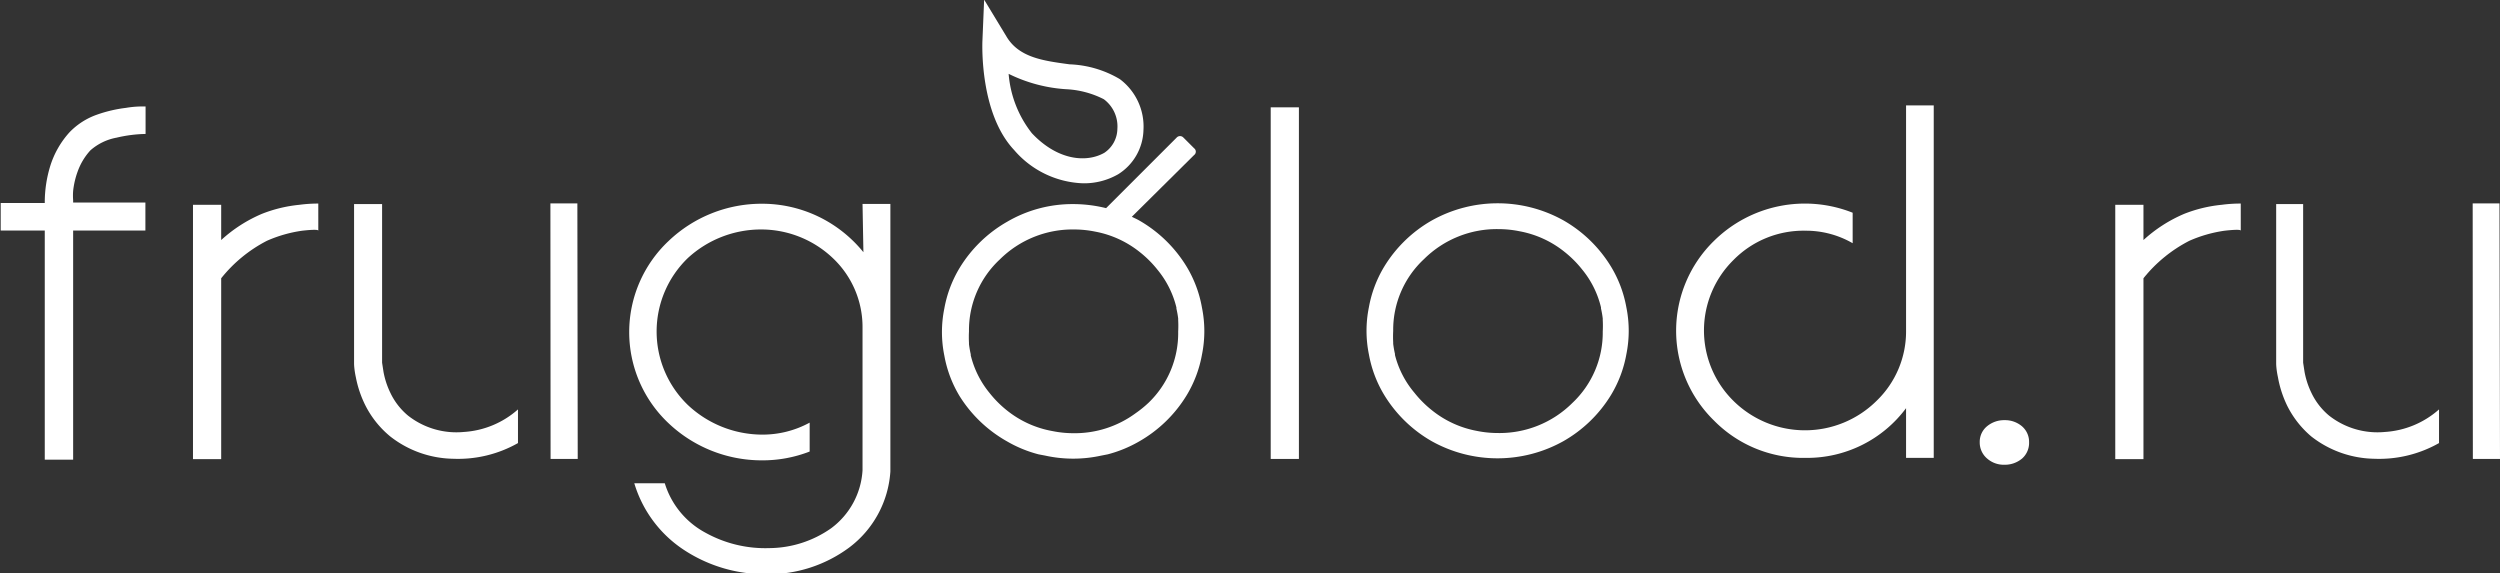 <?xml version="1.0" encoding="UTF-8"?> <svg xmlns="http://www.w3.org/2000/svg" id="Layer_1" data-name="Layer 1" viewBox="0 0 141.85 32.53"><rect x="0" y="0" width="141.85" height="32.53" fill="#333333" stroke="none"/> <defs> <style>.cls-1{fill:#fff;}</style> </defs> <title>frugolod_Color_SITE_White</title> <path class="cls-1" d="M70,53.38a3.51,3.51,0,0,1,0-.53,4.65,4.65,0,0,1,.25-1.08,3.54,3.54,0,0,1,.73-1.22,3.09,3.09,0,0,1,1.49-.72,7.72,7.72,0,0,1,1.64-.21V48.06H74c-.18,0-.53,0-1,.08a7.68,7.68,0,0,0-1.66.39,4,4,0,0,0-1.55,1,5.11,5.11,0,0,0-1.08,1.88,7.05,7.05,0,0,0-.32,2.13h-2.5v1.56h2.5v13H70v-13H74.1V53.51H70Z" transform="translate(-65.85 -42.02)"></path> <path class="cls-1" d="M82.84,53.64a7.87,7.87,0,0,0-2.12.51,8.13,8.13,0,0,0-2.32,1.49v-2H76.8V68.07h1.6V57.81A8,8,0,0,1,81,55.68a7.58,7.58,0,0,1,2-.57q.91-.1.91,0V53.57A8.06,8.06,0,0,0,82.84,53.64Z" transform="translate(-65.85 -42.02)"></path> <path class="cls-1" d="M89,65.6a3.79,3.79,0,0,1-1-1.29,4.6,4.6,0,0,1-.39-1.19l-.08-.52v-9H85.94v9.06s0,.3.1.76A6.15,6.15,0,0,0,86.57,65,5.48,5.48,0,0,0,88,66.79a5.94,5.94,0,0,0,3.55,1.26,6.89,6.89,0,0,0,3.69-.89V65.25a5.11,5.11,0,0,1-3.08,1.28A4.44,4.44,0,0,1,89,65.6Z" transform="translate(-65.85 -42.02)"></path> <polygon class="cls-1" points="31.23 11.54 31.24 26.04 32.78 26.04 32.76 11.54 31.23 11.54"></polygon> <path class="cls-1" d="M114.84,56.33a7.46,7.46,0,0,0-2.51-2,7.38,7.38,0,0,0-3.26-.75,7.65,7.65,0,0,0-5.28,2.11,7.1,7.1,0,0,0,0,10.35,7.69,7.69,0,0,0,5.27,2.1,7.37,7.37,0,0,0,2.73-.5V66a5.58,5.58,0,0,1-2.73.68A6.18,6.18,0,0,1,104.88,65a5.79,5.79,0,0,1,0-8.34,6.13,6.13,0,0,1,4.16-1.62,5.91,5.91,0,0,1,4.07,1.63,5.37,5.37,0,0,1,1.68,3.91q0,2.11,0,4.23v3.89A4.41,4.41,0,0,1,113,72a6.17,6.17,0,0,1-3.49,1.12,7,7,0,0,1-3.66-.89,4.76,4.76,0,0,1-2.28-2.79h-1.73a6.88,6.88,0,0,0,2.89,3.83,8.38,8.38,0,0,0,4.6,1.33,7.7,7.7,0,0,0,4.7-1.51,5.87,5.87,0,0,0,2.34-4.32l0-15.18h-1.58Z" transform="translate(-65.85 -42.02)"></path> <rect class="cls-1" x="72.1" y="6.09" width="1.6" height="19.95"></rect> <path class="cls-1" d="M174,54.52v6.25a5.46,5.46,0,0,1-1.68,4,5.77,5.77,0,0,1-8.11,0,5.61,5.61,0,0,1,0-8,5.57,5.57,0,0,1,4.06-1.66,5.31,5.31,0,0,1,2.7.71V54.09a7.34,7.34,0,0,0-7.87,1.6,7.12,7.12,0,0,0,0,10.19A7.1,7.1,0,0,0,168.3,68,7,7,0,0,0,174,65.18V68h1.57V48H174Q174,51.4,174,54.52Z" transform="translate(-65.85 -42.02)"></path> <path class="cls-1" d="M179.59,65.86a1.51,1.51,0,0,0-1,.35,1.14,1.14,0,0,0-.41.9,1.19,1.19,0,0,0,.4.91,1.43,1.43,0,0,0,1,.37,1.52,1.52,0,0,0,1-.35,1.18,1.18,0,0,0,.4-.93,1.16,1.16,0,0,0-.4-.9A1.48,1.48,0,0,0,179.59,65.86Z" transform="translate(-65.85 -42.02)"></path> <path class="cls-1" d="M191.91,53.64a7.87,7.87,0,0,0-2.12.51,8.13,8.13,0,0,0-2.32,1.49v-2h-1.6V68.07h1.6V57.81a8,8,0,0,1,2.61-2.13,7.58,7.58,0,0,1,2-.57q.91-.1.91,0V53.57A8.06,8.06,0,0,0,191.91,53.64Z" transform="translate(-65.85 -42.02)"></path> <polygon class="cls-1" points="141.82 11.54 140.3 11.54 140.31 26.04 141.85 26.04 141.82 11.54"></polygon> <path class="cls-1" d="M198,65.6a3.79,3.79,0,0,1-1-1.29,4.6,4.6,0,0,1-.39-1.19l-.08-.52v-9H195v9.06s0,.3.1.76a6.15,6.15,0,0,0,.53,1.63A5.48,5.48,0,0,0,197,66.79a5.94,5.94,0,0,0,3.55,1.26,6.89,6.89,0,0,0,3.69-.89V65.25a5.11,5.11,0,0,1-3.08,1.28A4.44,4.44,0,0,1,198,65.6Z" transform="translate(-65.85 -42.02)"></path> <path class="cls-1" d="M127.29,52.42a3.88,3.88,0,0,0,2-.51,3.05,3.05,0,0,0,1.44-2.51,3.36,3.36,0,0,0-1.34-2.89,6,6,0,0,0-2.85-.84c-1.48-.2-2.88-.38-3.59-1.59L121.69,42l-.1,2.4c0,.16-.15,4.06,1.8,6.13A5.39,5.39,0,0,0,127.29,52.42Zm-1-5.34a5.25,5.25,0,0,1,2.19.57,1.92,1.92,0,0,1,.77,1.68,1.66,1.66,0,0,1-.74,1.36c-1,.57-2.64.45-4.11-1.11a6.24,6.24,0,0,1-1.32-3.37A8.57,8.57,0,0,0,126.31,47.08Z" transform="translate(-65.85 -42.02)"></path> <path class="cls-1" d="M133.18,57.15a7.53,7.53,0,0,0-2.69-2.62c-.14-.08-.28-.14-.42-.21l3.53-3.5a.24.24,0,0,0,0-.39l-.6-.6a.26.26,0,0,0-.39,0l-4,4a7.78,7.78,0,0,0-1.88-.23,7.34,7.34,0,0,0-3.73,1,7.51,7.51,0,0,0-2.7,2.62,6.75,6.75,0,0,0-.87,2.31,6.69,6.69,0,0,0,0,2.66,6.75,6.75,0,0,0,.87,2.31A7.53,7.53,0,0,0,123,67.07a7.11,7.11,0,0,0,1.78.73l.37.07a7.4,7.4,0,0,0,3.19,0l.36-.07a7.17,7.17,0,0,0,1.78-.73,7.51,7.51,0,0,0,2.7-2.62,6.75,6.75,0,0,0,.87-2.31,6.69,6.69,0,0,0,0-2.66A6.75,6.75,0,0,0,133.18,57.15Zm-6.43,9.45a6,6,0,0,1-1.18-.12A5.73,5.73,0,0,1,123,65.32v0a6.11,6.11,0,0,1-1-1,5.35,5.35,0,0,1-1.07-2.14v-.06a5.56,5.56,0,0,1-.1-.57v-.08a6.09,6.09,0,0,1,0-.65h0a5.48,5.48,0,0,1,1.75-4.08h0a5.86,5.86,0,0,1,4.22-1.7,6,6,0,0,1,1.18.12,5.73,5.73,0,0,1,2.55,1.17h0a6.13,6.13,0,0,1,1,1,5.35,5.35,0,0,1,1.07,2.14v.06a5.55,5.55,0,0,1,.1.56v.09a6.1,6.1,0,0,1,0,.65h0A5.48,5.48,0,0,1,131,64.89h0a6.37,6.37,0,0,1-.72.58A5.83,5.83,0,0,1,126.74,66.6Z" transform="translate(-65.85 -42.02)"></path> <path class="cls-1" d="M157.26,57.15a7.53,7.53,0,0,0-2.69-2.62,7.66,7.66,0,0,0-7.48,0,7.51,7.51,0,0,0-2.7,2.62,6.75,6.75,0,0,0-.87,2.31,6.69,6.69,0,0,0,0,2.66,6.75,6.75,0,0,0,.87,2.31,7.53,7.53,0,0,0,2.69,2.62,7.66,7.66,0,0,0,7.48,0,7.51,7.51,0,0,0,2.7-2.62,6.75,6.75,0,0,0,.87-2.31,6.69,6.69,0,0,0,0-2.66A6.75,6.75,0,0,0,157.26,57.15Zm-2.2,7.74h0a5.86,5.86,0,0,1-4.23,1.7,6,6,0,0,1-1.18-.12,5.73,5.73,0,0,1-2.55-1.17v0a6.12,6.12,0,0,1-1-1A5.35,5.35,0,0,1,145,62.16v-.06a5.54,5.54,0,0,1-.1-.57v-.08a6.09,6.09,0,0,1,0-.65h0a5.48,5.48,0,0,1,1.75-4.08h0a5.86,5.86,0,0,1,4.23-1.7,6,6,0,0,1,1.18.12,5.73,5.73,0,0,1,2.56,1.17v0a6.12,6.12,0,0,1,1,1,5.35,5.35,0,0,1,1.07,2.15v.06a5.55,5.55,0,0,1,.1.57v.09a6.1,6.1,0,0,1,0,.65h0A5.48,5.48,0,0,1,155.06,64.89Z" transform="translate(-65.85 -42.02)"></path> </svg> 